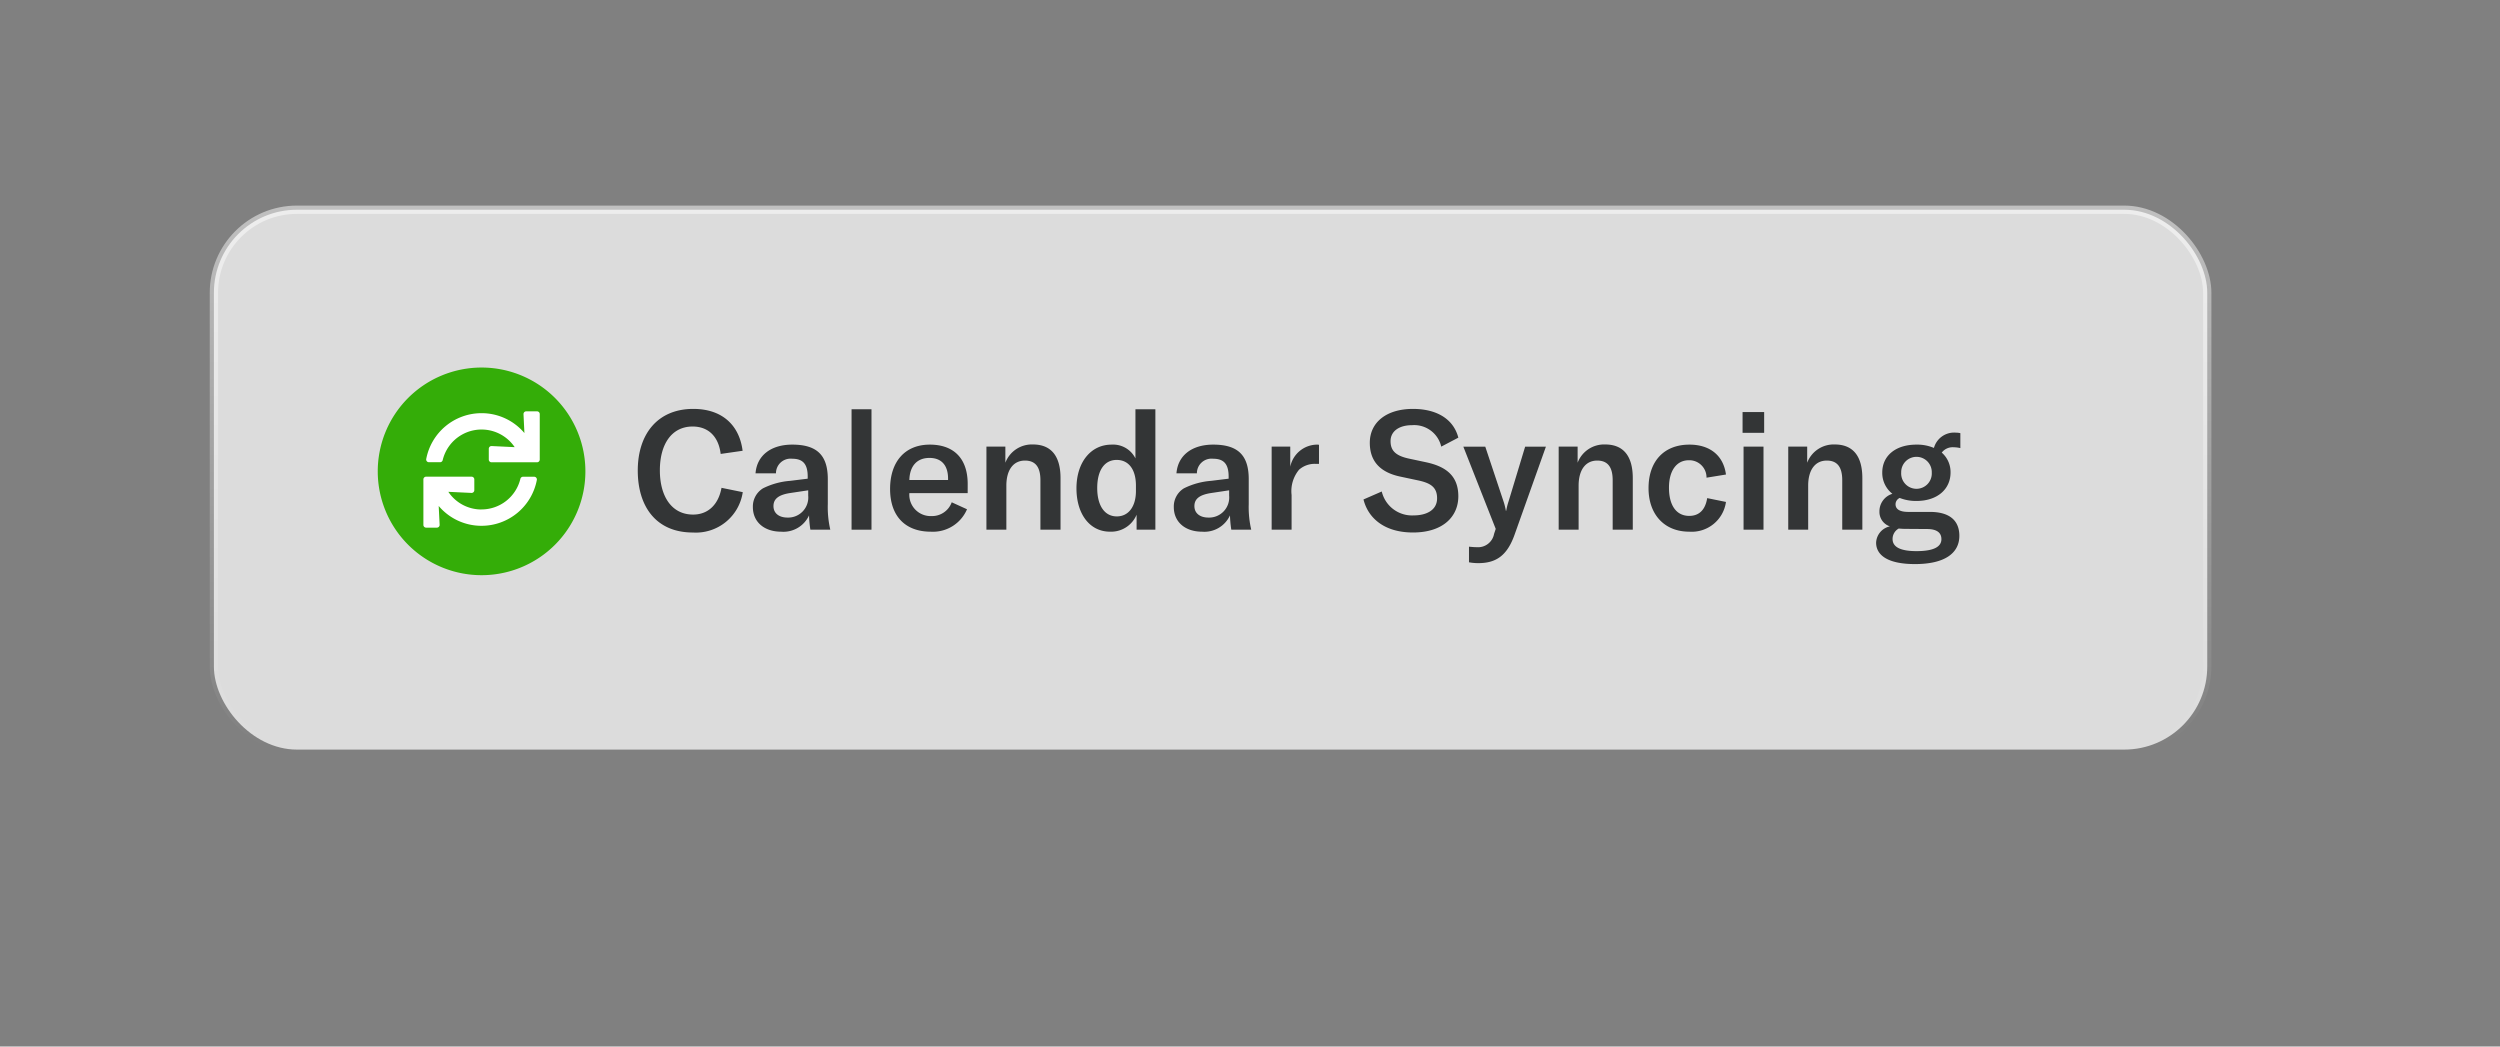 <svg xmlns="http://www.w3.org/2000/svg" xmlns:xlink="http://www.w3.org/1999/xlink" width="301" height="126" viewBox="0 0 301 126"><rect x="0" y="0" width="301" height="126" fill="#808080" stroke="none"/><defs><linearGradient id="a" x1="145.753" y1="25.252" x2="145.753" y2="90.252" gradientUnits="userSpaceOnUse"><stop offset="0" stop-color="#fff" stop-opacity="0.5"/><stop offset="0.999" stop-color="#fff" stop-opacity="0"/></linearGradient></defs><g style="isolation: isolate"><g><g><g style="filter: drop-shadow(3px 3px 6px rgba(57, 56, 60, 0.18));" opacity="0.72"><rect x="25.753" y="25.252" width="240" height="65" rx="10" fill="#fff"/></g><rect x="25.753" y="25.252" width="240" height="65" rx="10" fill="none" stroke-miterlimit="10" stroke="url(#a)"/></g><g><path d="M57.981,69.252a12.5,12.5,0,1,1,12.5-12.5A12.5,12.5,0,0,1,57.981,69.252Z" fill="#34ad08"/><g><path d="M76.787,56.654c0-4.421,2.42-7.422,6.681-7.422,3.541,0,5.562,2.021,5.942,5.042l-2.641.379c-.24-2.02-1.42-3.3-3.381-3.3-2.5,0-3.94,2.1-3.94,5.281,0,3.1,1.4,5.321,4,5.321,1.82,0,3.06-1.221,3.421-3.221l2.56.521a5.706,5.706,0,0,1-6,4.86C78.967,64.115,76.787,60.955,76.787,56.654Z" fill="#333536"/><path d="M90.646,61.055a2.56,2.56,0,0,1,1.221-2.261,8.835,8.835,0,0,1,3.26-.9l2.12-.261v-.26c0-1.5-.58-2.141-1.86-2.141a1.758,1.758,0,0,0-1.96,1.761H90.966c.16-2.14,1.841-3.461,4.421-3.461,2.961,0,4.281,1.261,4.281,4.161v2.981a12.072,12.072,0,0,0,.3,3.1h-2.4a14.017,14.017,0,0,1-.16-1.72,3.392,3.392,0,0,1-3.361,1.961C92.006,64.016,90.646,62.835,90.646,61.055Zm6.662-1.38v-.641l-2.261.34c-1.32.221-1.921.7-1.921,1.561,0,.84.641,1.381,1.7,1.381A2.419,2.419,0,0,0,97.308,59.675Z" fill="#333536"/><path d="M104.927,63.775h-2.4v-14.5h2.4Z" fill="#333536"/><path d="M116.508,59.374h-7.021a2.568,2.568,0,0,0,2.66,2.761,2.515,2.515,0,0,0,2.44-1.66l1.841.84a4.455,4.455,0,0,1-4.361,2.7c-3.061,0-4.9-1.861-4.9-5.142,0-3.3,1.8-5.341,4.782-5.341,2.9,0,4.561,1.681,4.561,4.741Zm-2.361-1.74c0-1.64-.819-2.5-2.24-2.5-1.521,0-2.38,1-2.42,2.66h4.66Z" fill="#333536"/><path d="M118.766,53.774h2.28v1.94a3.414,3.414,0,0,1,3.321-2.2c2.18,0,3.321,1.38,3.321,4.06v6.2h-2.421v-5.96c0-1.582-.6-2.362-1.86-2.362-1.4,0-2.241,1.121-2.241,3.022v5.3h-2.4Z" fill="#333536"/><path d="M129.606,58.794c0-3.12,1.721-5.261,4.221-5.261a3,3,0,0,1,2.88,1.66v-5.92h2.4v14.5h-2.261v-1.8a3.326,3.326,0,0,1-3.2,2.041C131.226,64.016,129.606,61.915,129.606,58.794Zm7.161.32v-.639c0-1.961-.88-3.1-2.32-3.1-1.46,0-2.341,1.24-2.341,3.38s.9,3.421,2.361,3.421C135.867,62.175,136.767,61,136.767,59.114Z" fill="#333536"/><path d="M141.326,61.055a2.559,2.559,0,0,1,1.22-2.261,8.848,8.848,0,0,1,3.261-.9l2.12-.261v-.26c0-1.5-.58-2.141-1.86-2.141a1.758,1.758,0,0,0-1.96,1.761h-2.461c.16-2.14,1.841-3.461,4.421-3.461,2.961,0,4.281,1.261,4.281,4.161v2.981a12.072,12.072,0,0,0,.3,3.1h-2.4a14.216,14.216,0,0,1-.16-1.72,3.39,3.39,0,0,1-3.36,1.961C142.686,64.016,141.326,62.835,141.326,61.055Zm6.662-1.38v-.641l-2.261.34c-1.32.221-1.921.7-1.921,1.561,0,.84.641,1.381,1.7,1.381A2.419,2.419,0,0,0,147.988,59.675Z" fill="#333536"/><path d="M158.527,53.533a1.33,1.33,0,0,1,.28.02v2.3h-.32a2.855,2.855,0,0,0-2.08.7,4.039,4.039,0,0,0-.9,3.041v4.18h-2.4v-10h2.24v2.419A3.329,3.329,0,0,1,158.527,53.533Z" fill="#333536"/><path d="M164.164,60.135l2.2-.96a3.744,3.744,0,0,0,3.84,2.88c1.46,0,2.821-.58,2.821-2.061,0-1.38-.84-1.86-2.4-2.179l-1.98-.421c-2.24-.46-3.721-1.661-3.721-4.08,0-2.461,2-4.082,5.2-4.082,2.7,0,4.841,1.1,5.461,3.461l-2.06,1.081a3.341,3.341,0,0,0-3.521-2.582c-1.541,0-2.581.721-2.581,1.921,0,1.161.641,1.76,2.2,2.1l2.06.439c2.341.5,3.9,1.581,3.9,4.1,0,2.44-1.841,4.36-5.461,4.36C166.765,64.115,164.745,62.455,164.164,60.135Z" fill="#333536"/><path d="M176.866,67.7v-1.88c.42.04.66.06.92.06a1.959,1.959,0,0,0,2.1-1.6l.2-.6-3.9-9.9h2.641l2.18,6.541a7.269,7.269,0,0,1,.3,1.18h.04a7.82,7.82,0,0,1,.3-1.18l1.98-6.541h2.5l-3.76,10.562c-.9,2.561-2.241,3.46-4.381,3.46A6.077,6.077,0,0,1,176.866,67.7Z" fill="#333536"/><path d="M187.665,53.774h2.281v1.94a3.412,3.412,0,0,1,3.32-2.2c2.181,0,3.321,1.38,3.321,4.06v6.2h-2.421v-5.96c0-1.582-.6-2.362-1.86-2.362-1.4,0-2.24,1.121-2.24,3.022v5.3h-2.4Z" fill="#333536"/><path d="M198.484,58.774c0-3.26,1.881-5.241,4.922-5.241,2.48,0,4.1,1.321,4.4,3.6l-2.341.38a2.072,2.072,0,0,0-2.12-2.1c-1.48,0-2.4,1.24-2.4,3.3,0,2.161.9,3.4,2.44,3.4,1.2,0,1.941-.74,2.16-2.14l2.261.46a4.161,4.161,0,0,1-4.421,3.581C200.405,64.016,198.484,61.955,198.484,58.774Z" fill="#333536"/><path d="M209.805,49.612h2.6v2.5h-2.6Zm.12,4.162h2.4v10h-2.4Z" fill="#333536"/><path d="M215.305,53.774h2.28v1.94a3.414,3.414,0,0,1,3.321-2.2c2.18,0,3.321,1.38,3.321,4.06v6.2h-2.421v-5.96c0-1.582-.6-2.362-1.86-2.362-1.4,0-2.241,1.121-2.241,3.022v5.3h-2.4Z" fill="#333536"/><path d="M233.786,54.493a3.11,3.11,0,0,1,1.06,2.4c0,1.98-1.56,3.421-4.1,3.421a5.282,5.282,0,0,1-2.021-.361.834.834,0,0,0-.5.761c0,.54.42.92,1.541.92h2.6c2.339,0,3.54,1.02,3.54,2.881,0,2.06-1.72,3.4-5.341,3.4-3.421,0-4.681-1.16-4.681-2.58a2.1,2.1,0,0,1,1.66-1.961,1.831,1.831,0,0,1-1.26-1.8,2.2,2.2,0,0,1,1.56-2.121,3.194,3.194,0,0,1-1.22-2.56c0-1.981,1.56-3.361,4.121-3.361a5.158,5.158,0,0,1,2.1.4,2.519,2.519,0,0,1,2.641-1.841,2.489,2.489,0,0,1,.54.06v1.8a3.561,3.561,0,0,0-.8-.1A1.652,1.652,0,0,0,233.786,54.493Zm-4.381,9.183c-.281,0-.561-.021-.8-.04a1.434,1.434,0,0,0-.739,1.26c0,1.06,1.139,1.46,2.88,1.46,2.26,0,3-.621,3-1.44,0-.8-.58-1.221-1.74-1.221Zm3.18-6.762a1.841,1.841,0,1,0-3.68-.02,1.843,1.843,0,1,0,3.68.02Z" fill="#333536"/></g><path d="M57.977,61.335a4.812,4.812,0,0,0,4.676-3.682.329.329,0,0,1,.319-.253h1.341a.328.328,0,0,1,.328.329.381.381,0,0,1-.005.059,6.782,6.782,0,0,1-6.66,5.519l-.005,0a6.74,6.74,0,0,1-5.152-2.388l.113,2.258V63.2a.328.328,0,0,1-.328.328h-1.3a.328.328,0,0,1-.328-.328V57.72a.328.328,0,0,1,.328-.328h5.475a.328.328,0,0,1,.328.328v1.3a.329.329,0,0,1-.328.328h-.016l-2.784-.133a4.789,4.789,0,0,0,3.988,2.127h0ZM63.03,49.854a.328.328,0,0,1,.328-.329h1.3a.33.33,0,0,1,.328.329v5.478a.329.329,0,0,1-.328.328H59.178a.328.328,0,0,1-.328-.328v-1.3a.328.328,0,0,1,.328-.328h.016l2.774.133A4.812,4.812,0,0,0,53.3,55.4a.328.328,0,0,1-.319.252H51.64a.327.327,0,0,1-.328-.328.288.288,0,0,1,.005-.059,6.779,6.779,0,0,1,6.659-5.519l.006,0a6.745,6.745,0,0,1,5.157,2.393l-.109-2.264Z" fill="#fff"/></g></g></g></svg>